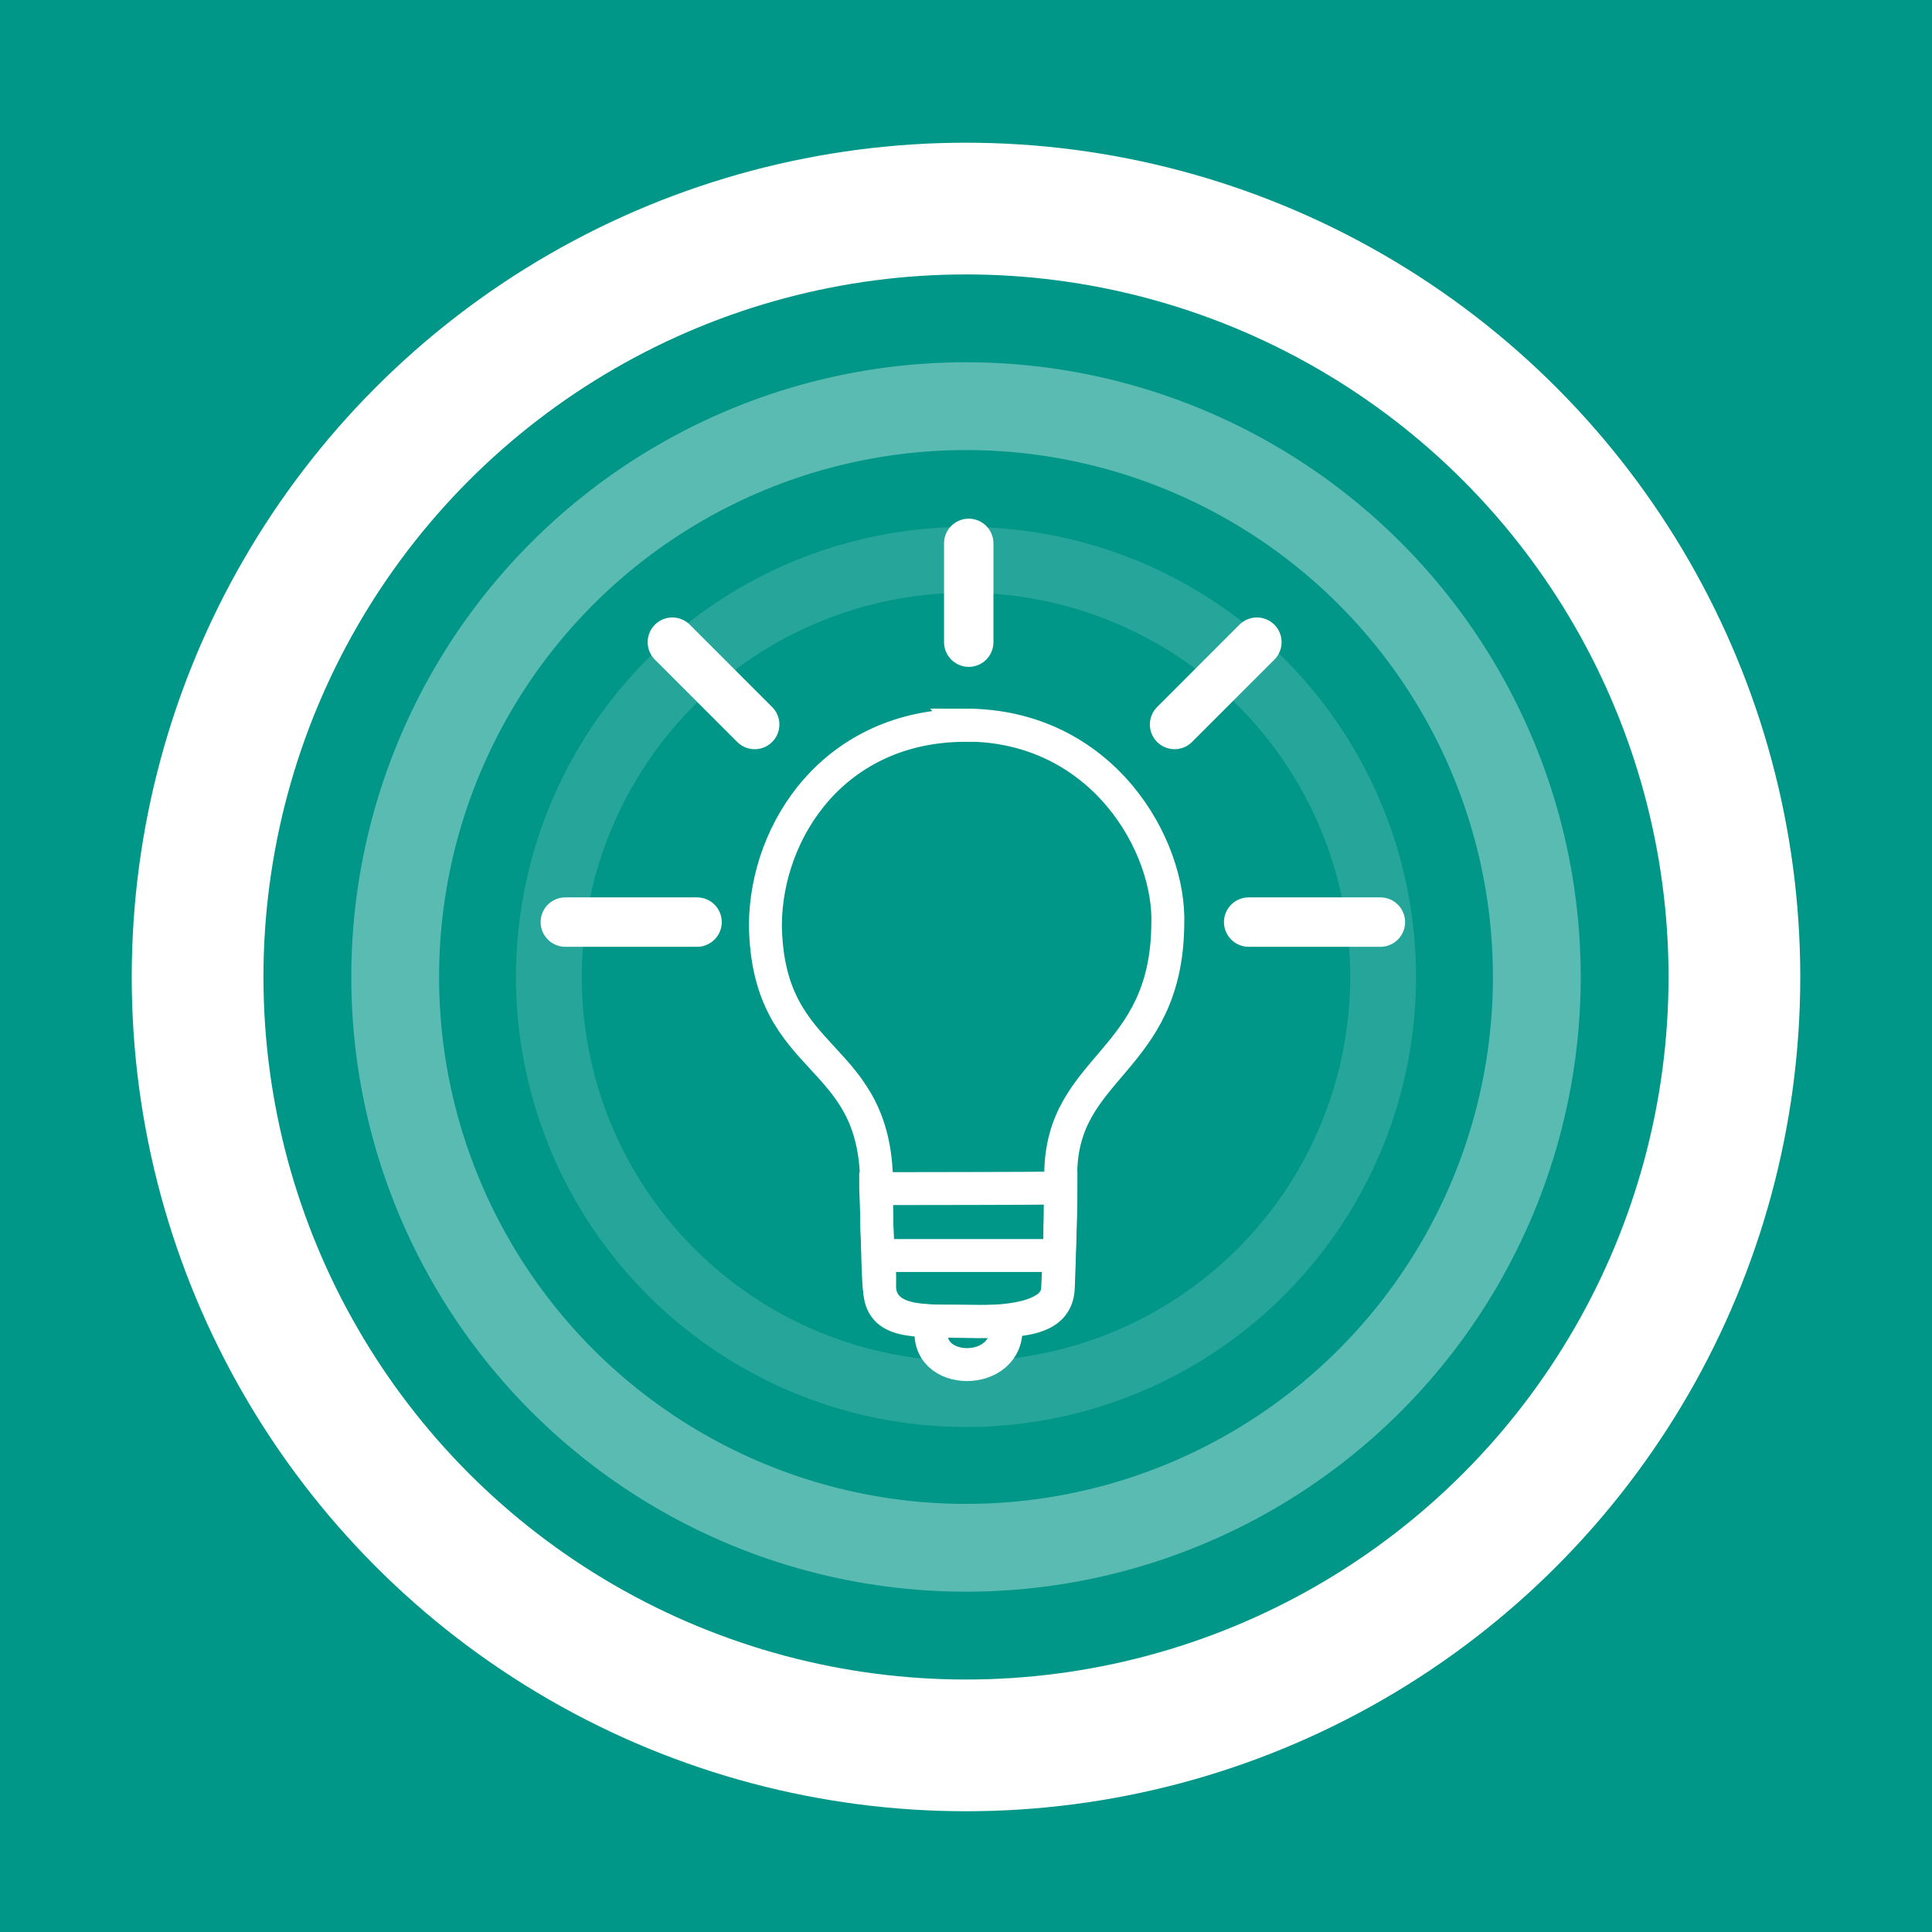 <svg height="880" width="880" viewBox="0 0 880 880" xmlns="http://www.w3.org/2000/svg" xmlns:xlink="http://www.w3.org/1999/xlink">
<defs>
<g id="lamp">
<g stroke-linecap="round" stroke-width="15" fill="none">
<path d="m45.4 20.1c15.9 0.027 24.2 12.7 24.3 24.2-0.232 17.8-13.9 14.8-13.5 32.4 0.053 7.39-0.468 8.55-0.375 11.4 0.154 4.73-3.78 4.32-10.6 4.4-6.51 0.08-10.9-0.099-11.1-4.03-0.2-4.7-0.2-7.4-0.3-13.9-0.1-13.2-12.8-13.4-13-30.2-0.4-9.6 7.9-24.3 24.6-24.3z" stroke-width="4"/>
</g>
<g stroke-width="6">
<path stroke-width="4" fill="none" d="m56.3 76.4c-0.2 4.2-0.2 9.1-0.4 11.7-0.3 4.9-5.7 4.3-10.8 4.4-6.2 0.2-10.8-0.9-10.9-4-0.2-4.7-0.4-7.7-0.4-12.2 5.34 0.072 16.1 0.054 22.5 0.074z"/>
<line x1="-5" y1="44" x2="11" y2="44"/>
<line x1="10" y1="10" x2="20" y2="20"/>
<line x1="45" y1="10" x2="45" y2="-2"/>
<line x1="71" y1="20" x2="81" y2="10"/>
<line x1="78" y1="44" x2="94" y2="44"/>
<line stroke-width="4" x1="35" y1="84.5" x2="55" y2="84.5"/>
<path fill="none" stroke-width="4" d="m40.5 93c-0.628 6.33 10.2 6.33 8.99 0"/>
<ellipse stroke-linecap="round" rx="2.8" ry="1.0" stroke="green" cy="95" cx="45" stroke-width="0" fill="transparent"/>
</g>
</g>
</defs>
<rect height="880" width="880" fill="#009688"/>
<g transform="translate(940, 5), scale(-1,1)">
<circle cx="500" cy="440" r="350" fill="#009688" stroke-width="60" stroke="#FFFFFF"/>
<circle cx="500" cy="440" r="260" fill="#009688" stroke-width="40" stroke="#FFFFFF" opacity="0.35"/>
<circle cx="500" cy="440" r="190" fill="#009688" stroke-width="30" stroke="#FFFFFF" opacity="0.15"/>
<!-- <circle cx="515" cy="405" r="60" fill="#FFF176" opacity="1"/> -->

<!--
<path d="M 0 -30 L 430 -30 L 470 -70 L 620 -70 L 570 0 L 620 70 L 470 70 L 430 30 L 0 30 z" style="fill:#009688;opacity:1.0;stroke:white;stroke-width:15" 
transform="translate(410,530)rotate(-45)"/>
<circle cx="415" cy="525" r="22" fill="#009688"/>
<circle cx="825" cy="115" r="25.5" fill="#009688" stroke-width="15" stroke="#FFFFFF"/>
<path d="M 470 0 L 600 -60 L 565 0 L 600 60 z" style="fill:#009688;opacity:1.0;stroke:red;stroke-width:0" transform="translate(410,530)rotate(-45)"/>
<path d="M 470 -18 L 590 -18 L 590 18 L 470 18 z" style="fill:#009688;opacity:1.0;stroke:red;stroke-width:0" transform="translate(410,530)rotate(-45)"/>
-->

<use xlink:href="#lamp" transform="translate(330 250) scale(3.75)" stroke="#FFF" stroke-width="15" stroke-linecap="round" fill="transparent" />

</g></svg>
